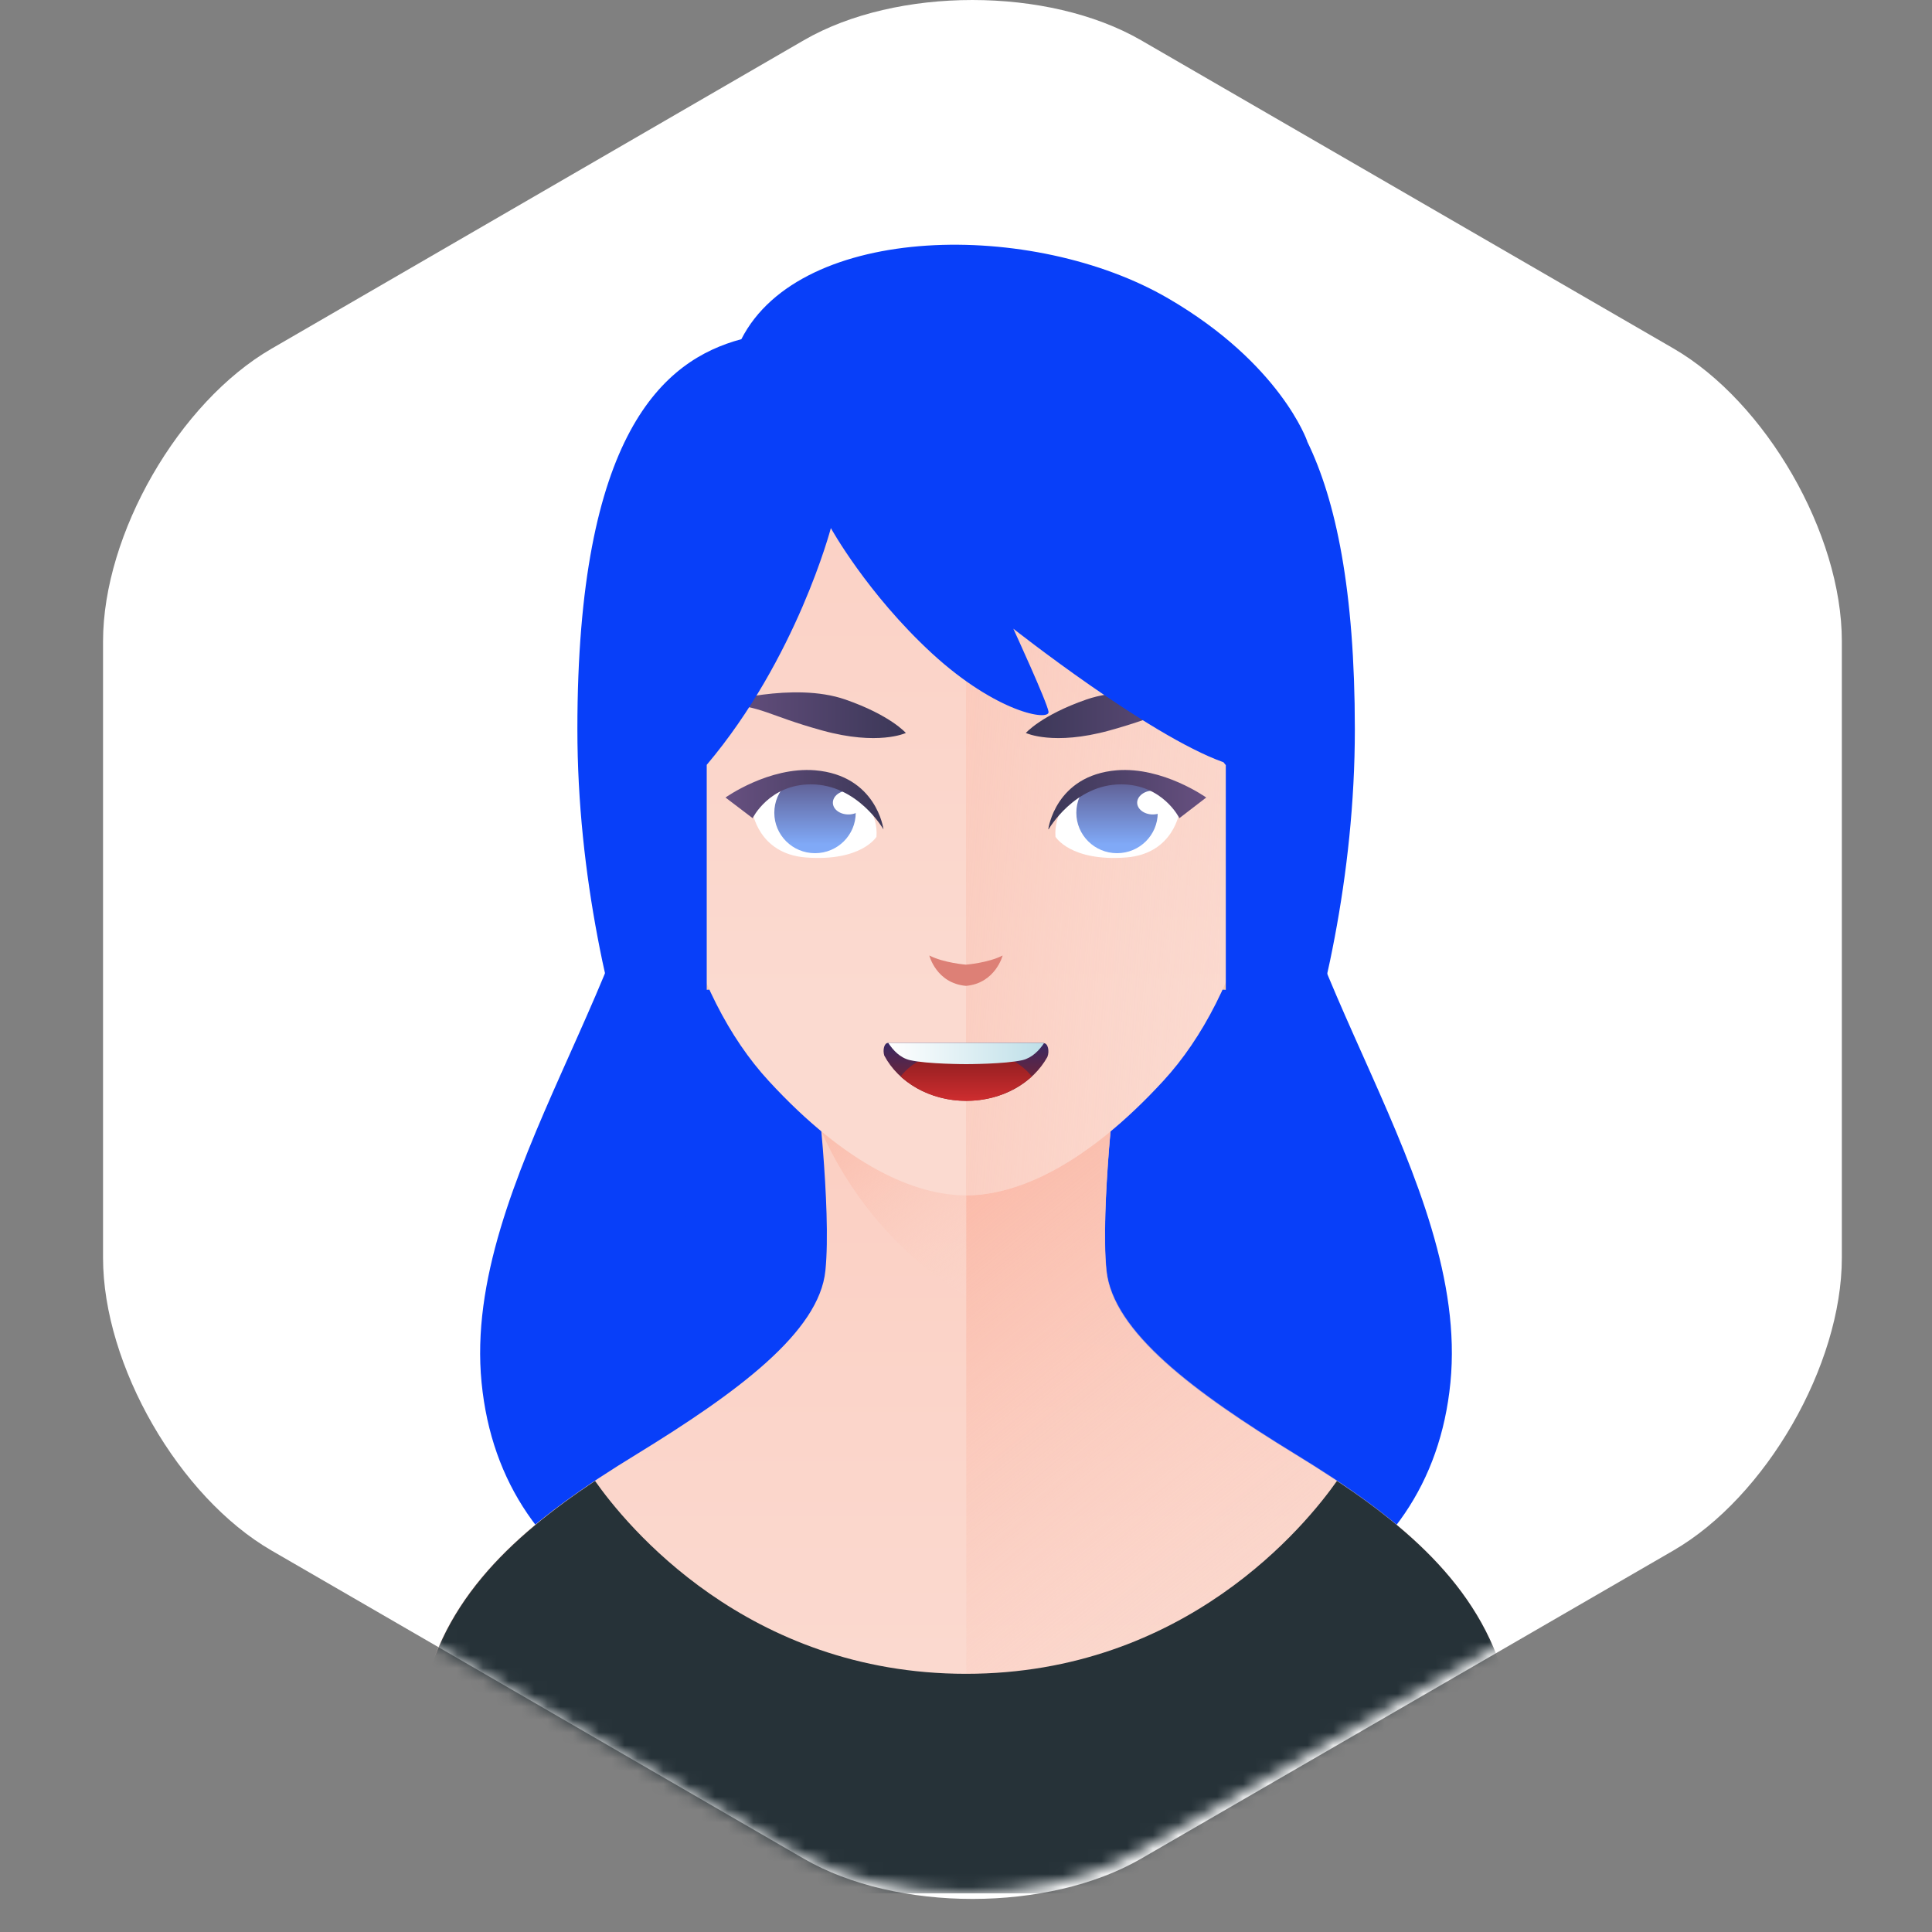 <svg width="150" height="150" viewBox="0 0 150 150" fill="none" xmlns="http://www.w3.org/2000/svg">
<rect x="0" y="0" width="150" height="150" fill="#808080" stroke="none"/>
<g id="Frame">
<g id="Group">
<g id="OBJECTS">
<g id="Group_2">
<path id="Vector" d="M8 49.801C8 41.456 13.892 31.231 21.085 27.07L62.415 3.121C69.608 -1.04 81.37 -1.04 88.585 3.121L129.915 27.047C137.108 31.209 143 41.434 143 49.779V97.654C143 105.998 137.108 116.224 129.915 120.385L88.585 144.312C81.392 148.473 69.608 148.473 62.415 144.312L21.085 120.385C13.892 116.224 8 105.998 8 97.654V49.779L8 49.801Z" fill="white"/>
<g id="Clip path group">
<mask id="mask0_3689_14544" style="mask-type:luminance" maskUnits="userSpaceOnUse" x="7" y="0" width="136" height="147">
<g id="clippath">
<path id="Vector_2" d="M7 49.655C7 41.335 12.935 31.139 20.182 26.99L61.818 3.112C69.065 -1.037 80.913 -1.037 88.182 3.112L129.818 26.968C137.065 31.117 143 41.313 143 49.633V97.367C143 105.687 137.065 115.883 129.818 120.032L88.182 143.888C80.935 148.037 69.065 148.037 61.818 143.888L20.182 120.032C12.935 115.883 7 105.687 7 97.367V49.633L7 49.655Z" fill="white"/>
</g>
</mask>
<g mask="url(#mask0_3689_14544)">
<g id="Group_3">
<g id="Group_4">
<path id="Vector_3" d="M99.073 59.783L75.874 59.516H75.426H75L50.927 59.783C50.927 74.849 35.842 91.629 37.389 107.341C38.935 123.053 53.796 129.952 75 129.952C96.226 129.952 111.064 123.053 112.611 107.341C114.158 91.629 99.073 74.849 99.073 59.783Z" fill="#083FF9"/>
<g id="Group_5">
<path id="Vector_4" d="M53.194 63.036C53.194 63.036 49.787 60.031 48.554 61.233C47.321 62.457 46.671 68.199 48.98 72.294C51.288 76.388 55.637 77.902 55.861 76.099C56.085 74.296 55.077 65.906 53.194 63.036Z" fill="url(#paint0_linear_3689_14544)"/>
<path id="Vector_5" d="M96.814 63.036C96.814 63.036 100.221 60.031 101.432 61.233C102.664 62.457 103.314 68.199 101.006 72.294C98.697 76.388 94.349 77.902 94.125 76.099C93.9 74.296 94.909 65.906 96.792 63.036H96.814Z" fill="url(#paint1_linear_3689_14544)"/>
</g>
<path id="Vector_6" d="M117.34 132.914C115.995 123.345 108.374 117.692 100.552 112.907C92.729 108.122 86.363 103.427 85.893 98.642C85.422 93.857 86.655 83.375 86.655 83.375H63.321C63.321 83.375 64.577 93.857 64.084 98.642C63.613 103.427 57.225 108.122 49.425 112.907C41.602 117.692 33.981 123.345 32.636 132.914C31.291 142.484 31 147.001 31 147.001H118.976C118.976 147.001 118.685 142.506 117.34 132.914Z" fill="url(#paint2_linear_3689_14544)"/>
<path id="Vector_7" style="mix-blend-mode:multiply" d="M85.895 98.642C85.425 93.857 86.657 83.375 86.657 83.375H63.324C63.324 83.375 63.548 85.289 63.773 87.848C68.031 97.373 77.243 104.383 89.504 104.873C87.42 102.803 86.097 100.734 85.895 98.664V98.642Z" fill="url(#paint3_linear_3689_14544)"/>
<path id="Vector_8" style="mix-blend-mode:multiply" d="M86.675 83.35C86.675 83.35 85.42 93.832 85.913 98.617C86.406 103.402 92.772 108.098 100.572 112.882C108.394 117.667 115.993 123.32 117.36 132.889C118.705 142.459 118.996 146.977 118.996 146.977H75.019V83.328H86.697L86.675 83.35Z" fill="url(#paint4_linear_3689_14544)"/>
<path id="Vector_9" d="M98.824 48.365C97.569 31.607 85.51 27 74.997 27C64.485 27 52.426 31.607 51.171 48.365C49.916 65.122 53.592 77.296 59.666 83.905C65.74 90.515 71.052 92.807 74.997 92.807C78.942 92.807 84.254 90.515 90.329 83.905C96.403 77.296 100.079 65.122 98.824 48.365Z" fill="url(#paint5_linear_3689_14544)"/>
<path id="Vector_10" style="mix-blend-mode:multiply" d="M75 92.785V27C85.512 27 97.571 31.607 98.826 48.365C100.082 65.122 96.406 77.296 90.331 83.905C84.257 90.515 78.945 92.807 75 92.807V92.785Z" fill="url(#paint6_linear_3689_14544)"/>
<g id="Group_6">
<path id="Vector_11" d="M81.049 80.973H68.945C68.654 80.973 68.519 81.507 68.654 81.952C69.752 84.022 72.173 85.468 75.02 85.468C77.866 85.468 80.197 84.066 81.318 82.063C81.497 81.618 81.363 80.995 81.049 80.995V80.973Z" fill="url(#paint7_linear_3689_14544)"/>
<path id="Vector_12" d="M80.106 83.579C79.164 82.333 77.237 81.465 75.018 81.465C72.799 81.465 70.849 82.333 69.93 83.579C71.207 84.736 73.023 85.471 75.018 85.471C77.013 85.471 78.828 84.736 80.106 83.579Z" fill="url(#paint8_linear_3689_14544)"/>
<path id="Vector_13" d="M81.046 80.973H68.965C69.346 81.551 69.884 82.13 70.646 82.308C71.991 82.62 75.017 82.62 75.017 82.62C75.017 82.62 78.02 82.62 79.388 82.308C80.127 82.13 80.688 81.551 81.069 80.973H81.046Z" fill="url(#paint9_linear_3689_14544)"/>
</g>
<g id="Group_7">
<g id="Group_8">
<path id="Vector_14" d="M84.1 61.053C82.935 61.831 81.814 63.233 81.948 64.969C81.948 64.969 83.114 66.906 87.44 66.572C91.161 66.282 91.587 62.966 91.587 62.966C90.556 61.208 88.426 59.383 84.1 61.075V61.053Z" fill="white"/>
<path id="Vector_15" d="M89.887 63.103C89.887 64.839 88.475 66.241 86.727 66.241C84.978 66.241 83.566 64.839 83.566 63.103C83.566 61.367 84.978 59.965 86.727 59.965C88.475 59.965 89.887 61.367 89.887 63.103Z" fill="url(#paint10_linear_3689_14544)"/>
<path id="Vector_16" d="M90.71 62.321C90.71 62.833 90.172 63.234 89.499 63.234C88.827 63.234 88.289 62.811 88.289 62.321C88.289 61.832 88.827 61.387 89.499 61.387C90.172 61.387 90.71 61.81 90.71 62.321Z" fill="white"/>
<path id="Vector_17" d="M81.413 64.39C81.413 64.39 83.408 60.896 87.039 60.896C90.289 60.896 91.567 63.522 91.567 63.522L93.651 61.92C93.651 61.92 90.289 59.516 86.703 59.805C81.929 60.206 81.391 64.368 81.391 64.368L81.413 64.39Z" fill="url(#paint11_linear_3689_14544)"/>
<path id="Vector_18" d="M79.663 56.914C79.663 56.914 81.792 57.915 86.141 56.714C90.489 55.512 90.668 54.844 94.098 54.599C94.098 54.599 88.382 52.908 84.348 54.31C80.829 55.534 79.641 56.914 79.641 56.914H79.663Z" fill="url(#paint12_linear_3689_14544)"/>
</g>
<g id="Group_9">
<path id="Vector_19" d="M65.897 61.053C67.062 61.831 68.183 63.233 68.048 64.969C68.048 64.969 66.883 66.906 62.557 66.572C58.836 66.282 58.41 62.966 58.41 62.966C59.441 61.208 61.571 59.383 65.897 61.075V61.053Z" fill="white"/>
<path id="Vector_20" d="M60.117 63.103C60.117 64.839 61.529 66.241 63.278 66.241C65.026 66.241 66.438 64.839 66.438 63.103C66.438 61.367 65.026 59.965 63.278 59.965C61.529 59.965 60.117 61.367 60.117 63.103Z" fill="url(#paint13_linear_3689_14544)"/>
<path id="Vector_21" d="M64.664 62.321C64.664 62.833 65.202 63.234 65.874 63.234C66.547 63.234 67.085 62.811 67.085 62.321C67.085 61.832 66.547 61.387 65.874 61.387C65.202 61.387 64.664 61.81 64.664 62.321Z" fill="white"/>
<path id="Vector_22" d="M68.589 64.39C68.589 64.39 66.594 60.896 62.963 60.896C59.713 60.896 58.435 63.522 58.435 63.522L56.328 61.92C56.328 61.92 59.69 59.516 63.277 59.805C68.051 60.206 68.589 64.368 68.589 64.368V64.39Z" fill="url(#paint14_linear_3689_14544)"/>
<path id="Vector_23" d="M70.314 56.914C70.314 56.914 68.184 57.915 63.836 56.714C59.488 55.512 59.308 54.844 55.879 54.599C55.879 54.599 61.595 52.908 65.629 54.31C69.148 55.534 70.336 56.914 70.336 56.914H70.314Z" fill="url(#paint15_linear_3689_14544)"/>
</g>
</g>
<path id="Vector_24" d="M74.999 74.896C74.999 74.896 73.273 74.762 72.152 74.184C72.152 74.184 72.69 76.342 74.999 76.543C77.285 76.342 77.846 74.184 77.846 74.184C76.725 74.762 74.999 74.896 74.999 74.896Z" fill="#DD8076"/>
<path id="Vector_25" d="M101.492 34.256C101.492 34.256 99.429 28.248 90.71 23.174C80.265 17.076 62.177 17.276 57.559 26.334C51.485 27.958 44.828 33.7 44.828 56.6C44.828 79.5 54.87 98.35 54.87 97.393V59.382C61.863 51.103 64.508 41 64.508 41C64.508 41 67.31 46.074 72.353 50.725C77.418 55.376 81.498 55.999 81.408 55.265C81.319 54.553 78.674 48.811 78.674 48.811C78.674 48.811 89.186 57.112 94.991 59.182C95.059 59.248 95.103 59.337 95.171 59.404V97.415C95.171 98.372 105.19 79.5 105.19 56.622C105.19 45.807 103.711 38.819 101.492 34.279V34.256Z" fill="#083FF9"/>
<path id="Vector_26" d="M118.977 147.001C118.977 147.001 118.686 142.506 117.341 132.914C116.175 124.68 110.393 119.361 103.803 114.977C101.427 118.359 92.035 129.954 75 129.954C57.965 129.954 48.574 118.359 46.198 114.977C39.63 119.361 33.825 124.68 32.66 132.914C31.315 142.483 31.023 147.001 31.023 147.001H119H118.977Z" fill="#263238"/>
</g>
</g>
</g>
</g>
</g>
</g>
</g>
</g>
<defs>
<linearGradient id="paint0_linear_3689_14544" x1="51.916" y1="65.283" x2="51.342" y2="77.546" gradientUnits="userSpaceOnUse">
<stop stop-color="#F3B0A8"/>
<stop offset="1" stop-color="#F5CEB5"/>
</linearGradient>
<linearGradient id="paint1_linear_3689_14544" x1="98.07" y1="65.283" x2="98.644" y2="77.546" gradientUnits="userSpaceOnUse">
<stop stop-color="#F3B0A8"/>
<stop offset="1" stop-color="#F5CEB5"/>
</linearGradient>
<linearGradient id="paint2_linear_3689_14544" x1="74.999" y1="132.491" x2="74.999" y2="90.23" gradientUnits="userSpaceOnUse">
<stop stop-color="#FBDAD0"/>
<stop offset="1" stop-color="#FBD0C4"/>
</linearGradient>
<linearGradient id="paint3_linear_3689_14544" x1="69.824" y1="79.903" x2="83.781" y2="97.004" gradientUnits="userSpaceOnUse">
<stop stop-color="#FBB8A6"/>
<stop offset="1" stop-color="#FBDAD0" stop-opacity="0.1"/>
</linearGradient>
<linearGradient id="paint4_linear_3689_14544" x1="64.866" y1="95.902" x2="97.29" y2="135.632" gradientUnits="userSpaceOnUse">
<stop stop-color="#FBB8A6"/>
<stop offset="1" stop-color="#FBDAD0" stop-opacity="0.1"/>
</linearGradient>
<linearGradient id="paint5_linear_3689_14544" x1="74.997" y1="77.785" x2="74.997" y2="34.077" gradientUnits="userSpaceOnUse">
<stop stop-color="#FBDAD0"/>
<stop offset="1" stop-color="#FBD0C4"/>
</linearGradient>
<linearGradient id="paint6_linear_3689_14544" x1="57.517" y1="58.624" x2="100.616" y2="61.694" gradientUnits="userSpaceOnUse">
<stop stop-color="#FBB8A6"/>
<stop offset="1" stop-color="#FBDAD0" stop-opacity="0.1"/>
</linearGradient>
<linearGradient id="paint7_linear_3689_14544" x1="74.997" y1="80.617" x2="74.997" y2="84.978" gradientUnits="userSpaceOnUse">
<stop stop-color="#302869"/>
<stop offset="1" stop-color="#852325"/>
</linearGradient>
<linearGradient id="paint8_linear_3689_14544" x1="74.995" y1="81.532" x2="74.995" y2="85.56" gradientUnits="userSpaceOnUse">
<stop stop-color="#851C1E"/>
<stop offset="1" stop-color="#D02D2F"/>
</linearGradient>
<linearGradient id="paint9_linear_3689_14544" x1="68.965" y1="81.796" x2="81.046" y2="81.796" gradientUnits="userSpaceOnUse">
<stop stop-color="white"/>
<stop offset="1" stop-color="#BEDFE8"/>
</linearGradient>
<linearGradient id="paint10_linear_3689_14544" x1="86.727" y1="59.987" x2="86.727" y2="65.551" gradientUnits="userSpaceOnUse">
<stop stop-color="#5B5586"/>
<stop offset="1" stop-color="#80A9F7"/>
</linearGradient>
<linearGradient id="paint11_linear_3689_14544" x1="81.413" y1="62.098" x2="93.651" y2="62.098" gradientUnits="userSpaceOnUse">
<stop stop-color="#3B3757"/>
<stop offset="1" stop-color="#675080"/>
</linearGradient>
<linearGradient id="paint12_linear_3689_14544" x1="79.663" y1="55.534" x2="94.12" y2="55.534" gradientUnits="userSpaceOnUse">
<stop stop-color="#3B3757"/>
<stop offset="1" stop-color="#675080"/>
</linearGradient>
<linearGradient id="paint13_linear_3689_14544" x1="63.278" y1="59.987" x2="63.278" y2="65.551" gradientUnits="userSpaceOnUse">
<stop stop-color="#5B5586"/>
<stop offset="1" stop-color="#80A9F7"/>
</linearGradient>
<linearGradient id="paint14_linear_3689_14544" x1="68.611" y1="-3.821" x2="56.328" y2="-3.821" gradientUnits="userSpaceOnUse">
<stop stop-color="#3B3757"/>
<stop offset="1" stop-color="#675080"/>
</linearGradient>
<linearGradient id="paint15_linear_3689_14544" x1="70.336" y1="55.534" x2="55.879" y2="55.534" gradientUnits="userSpaceOnUse">
<stop stop-color="#3B3757"/>
<stop offset="1" stop-color="#675080"/>
</linearGradient>
</defs>
</svg>

